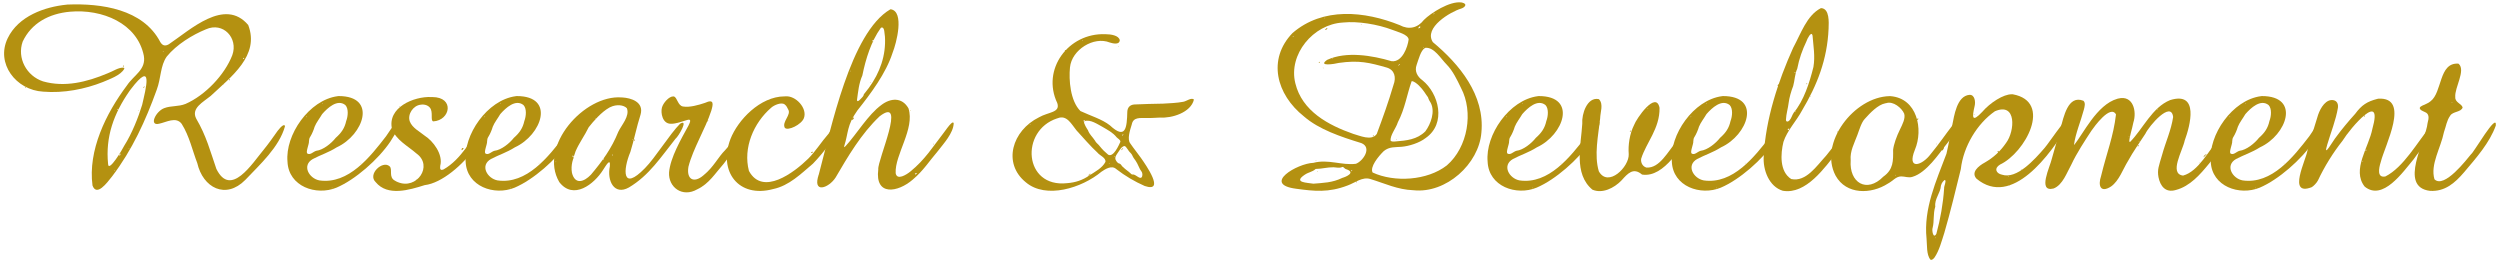 <svg xmlns="http://www.w3.org/2000/svg" viewBox="0 0 267 28">
<path fill="#b49111" d="M7.216.487c3.595-.143,8.066.474,9.902,4.002.244.393.513.462.91.24,2.294-1.537,5.966-5.016,8.48-2.06,1.26,3.264-1.833,5.535-4.014,7.584-.797.656-2.118,1.303-1.536,2.421,1.083,1.843,1.507,3.505,2.15,5.364,1.53,3.107,3.812-.558,5.09-2.096.487-.592.99-1.317,1.462-1.98.411-.54.761-.763.774-.465-.623,2.235-2.702,4.096-4.235,5.717-2.095,2.12-4.525.851-5.133-1.804-.504-1.293-.832-2.867-1.663-4.184-.607-.81-1.645-.163-2.419-.011-1.096.264-.369-1.323.558-1.667.739-.28,1.491-.137,2.278-.452,2.096-.92,4.173-3.095,4.989-5.204.662-1.829-.979-3.591-2.82-2.759-1.429.579-3.14,1.63-4.176,2.902-.705.987-.604,2.309-1.079,3.565-1.186,3.284-2.607,6.4-4.75,9.222-.584.743-1.66,2.195-2.105.989-.494-3.745,1.418-7.678,3.684-10.695.744-1.114,2.053-1.668,1.799-3.161-.7-3.482-4.458-5.01-7.882-4.705-2.268.204-4.136,1.234-5.059,3.194-.625,1.76.42,3.674,2.174,4.246,2.296.655,4.655.087,6.903-.862.592-.22,1.12-.621,1.678-.607.075.012.113.05.099.118-.365.708-1.611,1.126-2.282,1.419-1.92.763-4.19,1.215-6.392,1.029-2.891-.164-5.077-3.009-3.781-5.701C1.967,1.708,4.78.731,7.129.496l.088-.01ZM2.687,9.312h.07v.07h-.07v-.07ZM6.659.699h.07v.07h-.07v-.07ZM13.852,9.688c-1.719,2.46-2.594,4.932-2.309,7.813.032.999,1.573-1.61,1.732-1.951.802-1.263,1.496-2.993,1.908-4.356.369-1.63,1.274-4.929-1.217-1.657l-.113.151ZM12.214,18.207v.035h.07v-.035h-.07ZM12.566,11.632l-.035.105h.035l.07-.07v-.035h-.07ZM12.706,16.554l.105.07.07-.211h-.035l-.141.141ZM13.198,6.992h.035v.07l-.07.07-.035-.035v-.035l.07-.07ZM13.726,15.886h.07v-.07l-.07.07ZM14.745,11.773h.035v.07h-.035v-.07ZM15.413,9.242h.035v.035l-.105.105-.035-.035v-.035l.105-.07ZM17.382,5.515h.07v-.07l-.07.07ZM23.851,8.925l.035.035v.035l-.035.035h-.035l-.035-.035v-.035l.035-.035h.035ZM24.519,8.468l.035.035v.035l-.035.035h-.035l-.035-.035v-.035l.035-.035h.035ZM25.96,6.253v.035h.105v-.105h-.035l-.07.07Z"/>
<path fill="#b49111" d="M36.163,10.26c4.169-.003,2.66,4.166-.201,5.475-.855.547-1.714.805-2.544,1.243-1.218.681-.412,2.083.694,2.29,3.124.444,5.441-2.543,7.118-4.715.317-.44.689-1.082,1.044-1.417.181-.168.321-.199.374-.102.027.767-.567,1.384-.955,2.083-1.301,1.931-3.765,4.081-5.76,4.926-2.156.891-5.118-.118-5.228-2.778-.263-2.844,2.305-6.594,5.359-6.993l.099-.012ZM30.983,15.535l.07.07-.141.105h-.035v-.07l.105-.105ZM32.67,12.511h.035l.07-.07v-.035l-.105.105ZM34.378,12.227c-.168.312-.615.882-.777,1.31-.084.319-.32.847-.454,1.048-.14.21-.126.306-.15.508.035.282-.393,1.196-.157,1.311.298.186.615-.208.935-.298.744-.084,1.622-.802,2.076-1.38.616-.542.96-1.048,1.122-1.796.2-.517.269-1.341-.094-1.713-.848-.671-1.898.317-2.45.942l-.051.068ZM34.393,10.999v.07l.07-.07h-.07ZM35.447,20.035v.07h.035v-.07h-.035ZM38.506,17.398h.07v.035h-.07v-.035Z"/>
<path fill="#b49111" d="M46.168,10.365c2.417.007,1.932,2.49.109,2.599-.347-.058.023-.999-.366-1.467-.216-.264-.601-.38-.987-.314-.795.084-1.427,1.026-1.16,1.781.265.702,1.068,1.09,1.589,1.523.905.569,1.998,2.007,1.662,3.229-.041.353.023.523.37.371,1.902-1.089,2.948-3.246,4.346-5.007.149-.158.418-.439.49-.125.075.896-.872,2.03-1.482,2.815-1.246,1.779-3.529,3.787-5.385,4.002-1.643.518-3.959,1.225-5.227-.316-.906-.847.737-2.356,1.47-1.704.38.306-.145,1.171.59,1.547.088.056.185.107.292.148,2.041.861,3.821-1.745,2.003-3.051-.976-.849-2.139-1.409-2.611-2.601-.542-2.307,2.321-3.52,4.196-3.431h.1ZM42.537,11.632h.035v.035l-.105.105v-.07l.07-.07ZM42.677,11.351h.035v.07h-.035v-.07ZM44.506,19.156l.035.035v.035l-.035.035h-.07v-.035l.07-.07ZM44.541,19.929h.07v.07h-.07v-.07ZM49.392,15.816h.105v.07l-.141.141h-.07c.018-.141.053-.211.105-.211ZM50.552,15.886v.035l-.07.07-.07-.07.035-.035h.105Z"/>
<path fill="#b49111" d="M55.189,10.26c4.169-.003,2.66,4.166-.201,5.475-.855.547-1.714.805-2.544,1.243-1.218.681-.412,2.083.694,2.29,3.124.444,5.441-2.543,7.118-4.715.317-.44.689-1.082,1.044-1.417.181-.168.321-.199.374-.102.027.767-.567,1.384-.955,2.083-1.301,1.931-3.765,4.081-5.76,4.926-2.156.891-5.118-.118-5.228-2.778-.263-2.844,2.305-6.594,5.359-6.993l.099-.012ZM50.008,15.535l.07.07-.141.105h-.035v-.07l.105-.105ZM51.696,12.511h.035l.07-.07v-.035l-.105.105ZM53.403,12.227c-.168.312-.615.882-.777,1.31-.084.319-.32.847-.454,1.048-.14.21-.126.306-.15.508.035.282-.393,1.196-.157,1.311.298.186.615-.208.935-.298.744-.084,1.622-.802,2.076-1.38.616-.542.96-1.048,1.122-1.796.2-.517.269-1.341-.094-1.713-.848-.671-1.898.317-2.45.942l-.051.068ZM53.418,10.999v.07l.07-.07h-.07ZM54.473,20.035v.07h.035v-.07h-.035ZM57.531,17.398h.07v.035h-.07v-.035Z"/>
<path fill="#b49111" d="M66.48,10.409c.882.054,2.32.458,1.932,1.83-.42,1.299-.702,2.753-1.088,3.989-.791,1.874-.93,4.285,1.554,1.735,1.1-1.104,2.633-3.621,3.757-4.751.943-.571-.143,1.329-.5,1.617-1.561,1.957-2.798,3.904-4.969,5.193-1.56.874-2.358-.699-2.034-2.261.098-1.032-.497.06-.713.369-.97,1.555-3.187,3.269-4.687,1.316-2.246-3.82,2.661-9.347,6.656-9.04l.092.004ZM59.344,17.257v.07l.07-.07h-.07ZM65.076,11.493c-.828.457-1.692,1.446-2.203,2.099-.426.885-1.007,1.652-1.396,2.553-.268.817-.54,1.459-.392,2.315.333,1.3,1.293.968,2.029.194,1.212-1.441,2.2-2.787,2.918-4.571.338-.724,1.253-1.678.918-2.524-.335-.356-1.098-.442-1.754-.125l-.12.058ZM61.137,16.624v.105h.141v-.035l-.07-.07h-.07ZM61.242,16.871l-.035.035v.035h.035l.035-.035v-.035h-.035ZM63.598,12.652v.035h.07v-.035h-.07ZM64.406,16.941v.105h.035l.07-.07v-.035h-.105ZM65.391,16.589v.035h.035l.035-.141c-.047,0-.07.035-.07.105ZM67.5,14.902v.035h.07v-.035h-.07ZM67.746,14.902h.07v.105h-.105l.035-.105ZM72.422,12.968h.035v.035l-.07.07h-.035v-.035l.07-.07ZM72.703,12.617h.141v.035l-.07.105-.141-.035v-.035l.07-.07Z"/>
<path fill="#b49111" d="M71.976,10.305c.359.104.416.997.979,1.07.686.12,1.655-.159,2.332-.387,1.007-.464.887.139.674.848-.623,1.92-1.953,4.051-2.437,5.974-.229,1.356.583,1.804,1.619.903,1.1-.902,1.497-1.866,2.322-2.7,1.078-1.134,1.426-2.266,2.459-3.118.154-.099.277-.11.309-.004-.021.78-.927,1.729-1.264,2.324-.495.714-1.11,1.557-1.675,2.266-.9,1.016-1.576,2.157-2.829,2.738-1.59.915-3.105-.221-3.01-1.813.138-1.578,1.268-3.518,2.081-5.01.109-.245.397-.753-.141-.583-.535.145-1.176.419-1.752.405-.913-.001-1.093-1.185-.951-1.718.125-.501.761-1.222,1.223-1.204l.062.01ZM70.965,11.07h.035v.07h-.035v-.07ZM71.352,10.718v.07h-.07l.07-.07ZM73.883,20.246l.07.07-.105.07h-.035v-.07l.07-.07ZM75.606,12.863h.035v.035l-.07.07h-.035v-.035l.07-.07ZM78.313,14.445h.035l.07.07-.035.035h-.141v-.035l.07-.07ZM79.719,12.371l.176.035-.07.07h-.105v-.105Z"/>
<path fill="#b49111" d="M83.866,10.292c1.105-.12,2.385,1.265,1.993,2.319-.255.696-1.727,1.409-2.043,1.035-.336-.643.738-1.39.355-1.971-.084-.175-.183-.382-.337-.495-.327-.326-1.175.046-1.476.328-1.874,1.62-3.018,4.291-2.371,6.748,1.469,2.71,4.817.18,6.347-1.325.809-.817,1.388-1.78,2.121-2.607.333-.449,1.159-1.596,1.303-1.349-.196,1.341-1.817,3.346-2.934,4.503-1.277,1.08-2.543,2.357-4.251,2.712-3.698,1.002-5.869-1.878-4.563-5.336.798-2.049,3.179-4.542,5.762-4.561l.094-.002ZM86.728,16.203h.07v.07l-.07.07h-.105v-.035l.105-.105Z"/>
<path fill="#b49111" d="M95.149.993c1.454.25.607,3.579.176,4.653-.705,2.182-2.306,4.323-3.76,6.156-1.144,1.606-.935,2.344-1.4,3.792-.037.231.065.078.18-.03,1.157-1.262,2.371-3.317,3.775-4.345.986-.756,2.218-.863,2.905.352.708,2.184-1.478,4.956-1.367,6.922.136.814,1.158.158,1.561-.167,1.579-1.282,2.392-2.629,3.539-4.103.244-.328.589-.825.823-1.034.151-.138.243-.142.274-.03-.022,1.053-1.106,2.212-1.712,3.003-.911,1.06-1.531,2.072-2.66,3.02-1.591,1.381-4.056,1.798-3.683-1.096-.108-.962,3.07-7.9.147-5.667-1.976,1.869-3.41,4.326-4.702,6.537-.734,1.143-2.533,1.788-1.79-.35,1.29-4.8,3.37-15.124,7.63-17.606l.063-.008ZM87.478,18.646h.035v.07l-.07.07-.035-.035v-.035l.07-.07ZM88.709,14.779v.07h.035v-.07h-.035ZM90.783,7.572v.07l.07-.07h-.07ZM91.134,12.564h.07v.035c-.029.094-.088.164-.176.211l-.07-.07.176-.176ZM94.069,2.983c-1.025,1.418-1.62,3.338-1.97,5.076-.378.847-.453,1.77-.575,2.633.038.333.457-.194.611-.356.181-.228.032-.19.211-.378.114-.14.314-.405.446-.569,1.196-1.644,1.843-3.489,1.719-5.481-.062-.274-.009-1.042-.376-.967l-.066.042ZM92.963,8.767h.035v.07h-.035v-.07ZM93.174,4.337v.07h.105l.035-.141h-.07l-.07.07ZM97.181,11.755h.07v.035h-.07v-.035ZM97.709,18.54l.035.105c.105-.047.164-.094.176-.141v-.035l-.211.07ZM99.713,15.341v.105h.035v-.105h-.035Z"/>
<path fill="#b49111" d="M118.105,3.654c.498.002,1.382.113,1.487.635-.033.531-.734.354-1.076.248-1.692-.683-4.051.765-4.242,2.657-.133,1.335.023,3.575,1.116,4.666,1.052.496,2.326.873,3.148,1.528,1.704,1.59,1.816.222,1.858-1.453.021-.469.287-.732.73-.776.979-.054,2.079-.066,3.096-.091.709-.039,1.493-.071,2.156-.198.341-.057.857-.485,1.135-.241-.329,1.412-2.398,2.013-3.618,1.927-.535.02-1.018.066-1.436.046-.72.01-1.432-.111-1.588.694-.193.628-.513,1.584-.147,2.037.324.48.957,1.277,1.133,1.54.512.733,2.634,3.744.4,2.992-1.086-.48-2.079-1.063-3.053-1.816-.474-.425-1.15.002-1.564.286-2.113,1.759-5.939,2.948-8.078,1.139-2.524-2.038-1.463-5.535,1.404-6.946,1.01-.582,2.295-.482,1.951-1.518-1.71-3.583,1.166-7.508,5.125-7.358h.063ZM109.996,13.249v.07l.07-.07h-.07ZM112.897,12.645c-3.976,1.3-3.573,7.428,1.063,6.918.891-.067,1.673-.32,2.392-.834.615-.393,1.379-.791,1.709-1.438.061-.457-.604-.668-.858-.997-.648-.578-1.651-1.735-2.239-2.375-.511-.619-1.027-1.703-2.012-1.286l-.056.013ZM113.793,5.339h.035v.035l-.07.07h-.035v-.035l.07-.07ZM115.586,4.285v.035h.07v-.035h-.07ZM115.726,12.863v.105h.141v-.07l-.035-.035v-.035l-.105.035ZM115.788,12.964c-.091.19.312.804.405.942.167.471.471.679.758,1.122.088.19.241.293.391.454.475.59.639.714,1.013,1.041.566.312,1.132-1.014,1.3-1.371.031-.222-.278-.35-.405-.496-.407-.512-.939-.767-1.497-1.102-.529-.278-1.297-.832-1.927-.617l-.039.026ZM115.937,3.968h.035v.035l-.07.07h-.035v-.035l.07-.07ZM116.218,18.734h.105c0-.07.035-.105.105-.105l.035-.035v-.035h-.07l-.176.176ZM118.433,17.433v.035h.07v-.035h-.07ZM118.996,16.765h.07v-.07l-.07.07ZM119.599,15.998c-.375.605-.773.856-.193,1.418.431.129.27.234.578.461.162.184.554.432.752.631.114.147.207.131.362.134.08.015.243.128.441.251.324.209.472.086.468-.302-.017-.263-.176-.338-.279-.568-.202-.433-.31-.706-.653-1.153-.142-.203-.132-.339-.336-.543-.25-.209-.428-.674-.633-.731-.141.001-.315.131-.446.312l-.061.089ZM119.418,4.988h.07v.035h-.07v-.035ZM119.91,15.816h.035v.035l-.141.176h-.07l.176-.211ZM119.84,14.41v.07h.035l.105-.105v-.035l-.141.07Z"/>
<path fill="#b49111" d="M156.153.275c.635.15.275.535-.112.646-1.127.338-4.016,2.031-3.014,3.578,2.814,2.336,5.57,5.651,5.187,9.649-.256,3.357-3.767,6.547-7.261,6.169-1.694-.059-3.057-.731-4.589-1.194-.856-.278-1.651.404-2.437.685-2.031.782-3.568.613-5.484.353-3.709-.474.107-2.713,1.824-2.769,1.584-.422,3.049.295,4.547.101.763-.292,1.751-1.731.584-2.208-2.195-.675-4.529-1.454-6.13-2.846-2.969-2.354-3.924-6.105-1.232-8.905,3.241-2.803,7.698-2.355,11.449-.852.982.529,1.925.302,2.588-.555.729-.732,2.757-2.03,4-1.866l.078.013ZM138.104,3.863l-.035.035v.035h.105l-.07-.07ZM143.411,2.408c-3.157.177-5.833,3.404-5.072,6.476.72,2.991,3.544,4.489,6.183,5.412.663.175,1.973.803,2.516.009.638-1.706,1.26-3.441,1.782-5.22.319-.834.119-1.607-.691-1.863-1.878-.534-2.973-.814-5.146-.503-.414.11-2.312.422-1.243-.327,2.059-.942,4.817-.467,6.89.146,1.137.121,1.715-1.523,1.813-2.324-.056-.543-1.201-.809-1.73-1.022-1.592-.607-3.714-.943-5.237-.79l-.064.005ZM143.336,17.842c-.265.133-.609.038-.908.022-.697-.007-1.183.166-1.915.179-.382.347-.699.306-1.18.627-1.26.848.284.831.935.948,1.032-.089,2.01-.091,3.095-.621.425-.12,1.392-.553.497-.895-.306-.07-.312-.258-.474-.274l-.051.014ZM140.53,17.117h.035v.07h-.035v-.07ZM140.671,18.277h.07v.035h-.07v-.035ZM140.917,6.605l.035.035v.035l-.035.035h-.035l-.035-.035v-.035l.035-.035h.035ZM141.268,7.238h.07v.07l-.07-.07ZM141.479,1.894v.07h.035v-.07h-.035ZM141.725,2.984l.035.035v.035l-.141.141h-.07v-.07l.176-.141ZM142.288,6.253v.035h.07v-.035h-.07ZM144.292,18.242v.035h.035l.105-.035-.07-.07-.07.07ZM144.819,19.402h.07v.07h-.07v-.07ZM145.417,2.562v.035l-.07.07v-.035l.07-.07ZM152.171,5.139c-.427.246-.658,1.169-.873,1.786-.251.674.08,1.263.617,1.647,1.754,1.414,2.589,4.621.34,6.173-.676.526-1.762.861-2.567.932-.684.06-1.302-.031-1.899.458-.604.587-1.505,1.71-1.194,2.289,2.321,1.073,5.828.874,7.925-.757,2.257-1.948,2.868-5.703,1.522-8.262-.444-.922-.887-1.847-1.538-2.513-.631-.631-1.325-1.862-2.263-1.785l-.07.033ZM146.682,14.445l.035.035v.035l-.035.035h-.07v-.035l.07-.07ZM150.758,8.691c-.509,1.436-.709,2.921-1.468,4.37-.192.637-.859,1.406-.768,1.976.117.105.351.092.52.069,1.149-.091,2.312-.194,3.19-1.083.581-.793,1.058-2.097.575-3.03-.127-.2-.224-.357-.295-.602-.114-.16-.22-.294-.404-.582-.233-.352-.862-1.081-1.311-1.147l-.039.027ZM149.178,14.832v.07h-.07l.07-.07ZM149.319,6.992h.07l.141-.141h-.07l-.141.141ZM151.464,3.019h.07l.141-.07v-.141h-.035c-.082.041-.141.111-.176.211ZM151.991,5.023v.035h.07v-.035h-.07ZM152.553,3.828h.035v.07h-.035v-.07ZM153.116,1.437v.105l.105-.105h-.105Z"/>
<path fill="#b49111" d="M164.337,10.26c4.169-.003,2.66,4.166-.201,5.475-.855.547-1.714.805-2.544,1.243-1.218.681-.412,2.083.694,2.29,3.124.444,5.441-2.543,7.118-4.715.317-.44.689-1.082,1.044-1.417.181-.168.321-.199.374-.102.027.767-.567,1.384-.955,2.083-1.301,1.931-3.765,4.081-5.76,4.926-2.156.891-5.118-.118-5.228-2.778-.263-2.844,2.305-6.594,5.359-6.993l.099-.012ZM159.156,15.535l.07.07-.141.105h-.035v-.07l.105-.105ZM160.844,12.511h.035l.07-.07v-.035l-.105.105ZM162.552,12.227c-.168.312-.615.882-.777,1.31-.084.319-.32.847-.454,1.048-.14.21-.126.306-.15.508.035.282-.393,1.196-.157,1.311.298.186.615-.208.935-.298.744-.084,1.622-.802,2.076-1.38.616-.542.96-1.048,1.122-1.796.2-.517.269-1.341-.094-1.713-.848-.671-1.898.317-2.45.942l-.051.068ZM162.567,10.999v.07l.07-.07h-.07ZM163.621,20.035v.07h.035v-.07h-.035ZM166.68,17.398h.07v.035h-.07v-.035Z"/>
<path fill="#b49111" d="M170.787,10.615c.485.536.119,1.361.108,2.043-.205,1.833-.655,3.925-.14,5.636.988,1.775,3.266-.478,3.193-1.835-.074-.936.089-2.152.57-3.104.229-.659,2.341-3.722,2.721-1.842.042,2.221-1.454,3.761-1.965,5.451-.055.417.168.826.574.934,1.422.08,2.275-1.728,3.24-2.827.321-.476,2.215-3.047,1.786-1.422-1.187,1.832-3.108,5.374-5.504,4.994-.937-.797-1.521-.121-2.191.623-.804.838-2.055,1.441-3.107.992-2.042-1.694-1.214-4.773-1.085-7.044-.077-1.049.522-2.858,1.738-2.635l.06.035ZM174.137,13.953h.07v.035l-.07.07h-.07v-.035l.07-.07ZM175.93,11.632h.035l.07-.07h-.035l-.07.07ZM178.743,16.66l.07.07-.105.105-.07-.07.105-.105Z"/>
<path fill="#b49111" d="M184.01,10.26c4.169-.003,2.66,4.166-.201,5.475-.855.547-1.714.805-2.544,1.243-1.218.681-.412,2.083.694,2.29,3.124.444,5.441-2.543,7.118-4.715.317-.44.689-1.082,1.044-1.417.181-.168.321-.199.374-.102.027.767-.567,1.384-.955,2.083-1.301,1.931-3.765,4.081-5.76,4.926-2.156.891-5.118-.118-5.228-2.778-.263-2.844,2.305-6.594,5.359-6.993l.099-.012ZM178.829,15.535l.07.07-.141.105h-.035v-.07l.105-.105ZM180.517,12.511h.035l.07-.07v-.035l-.105.105ZM182.225,12.227c-.168.312-.615.882-.777,1.31-.084.319-.32.847-.454,1.048-.14.21-.126.306-.15.508.035.282-.393,1.196-.157,1.311.298.186.615-.208.935-.298.744-.084,1.622-.802,2.076-1.38.616-.542.96-1.048,1.122-1.796.2-.517.269-1.341-.094-1.713-.848-.671-1.898.317-2.45.942l-.051.068ZM182.239,10.999v.07l.07-.07h-.07ZM183.294,20.035v.07h.035v-.07h-.035ZM186.353,17.398h.07v.035h-.07v-.035Z"/>
<path fill="#b49111" d="M194.522.868c.881.076.797,1.5.771,2.194-.139,3.305-1.233,6.05-2.843,8.749-.589,1.105-1.589,2.141-1.978,3.342-.311,1.275-.431,3.177.834,3.97,1.586.337,2.72-1.417,3.718-2.49.811-.96,1.478-2.011,2.258-3.031.371-.456.67-.619.729-.464-.08,1.112-1.181,2.082-1.78,3.065-1.329,1.677-3.339,4.598-5.825,4.171-1.45-.432-2.151-2.197-2.037-3.721.203-3.938,1.522-7.942,3.137-11.54.833-1.527,1.445-3.441,2.936-4.229l.081-.016ZM190.091,8.89h.035v.035c-.094.188-.164.281-.211.281l-.07-.07c.006-.059.088-.141.246-.246ZM192.934,4.4c-.451.943-.785,1.874-.988,2.935-.265.571-.265,1.252-.435,1.854-.216.538-.423,1.282-.481,1.78-.06.547-.268,1.216-.291,1.809,0,.285.243.237.385.07.211-.241.253-.522.442-.807,1.091-1.301,1.692-3.22,2.109-4.889.196-1.156-.01-2.223-.094-3.345-.123-.597-.609.455-.608.495l-.039.098ZM190.935,13.777v.07l.07.07.105-.176h-.07l-.105.035ZM191.638,7.695v.035l.105.035v-.07h-.105ZM191.708,11.949v.035l.105-.105h-.035l-.07.07ZM191.954,20.14v.105l-.07-.07.035-.035h.035ZM192.974,8.89h.035v.035l-.07.07h-.035v-.035l.07-.07ZM193.361,10.261h.035v.07h-.035v-.07ZM195.927,15.464v.07l.07-.07h-.07Z"/>
<path fill="#b49111" d="M201.916,10.27c2.841.234,3.522,3.528,2.592,5.733-.882,2.178.749,1.72,1.699.442.876-1.059,1.502-2.003,2.386-3.145.199-.23.768-1.034.794-.429-.083.962-1.031,1.868-1.619,2.679-.665.827-2.016,2.896-3.512,3.334-.417.143-.817-.05-1.221-.044-.561.018-.857.475-1.401.763-1.788,1.157-4.455,1.218-5.594-.847-1.835-3.476,1.988-8.419,5.771-8.489l.105.003ZM196.226,14.058h.105l-.07.07h-.035v-.07ZM201.365,11.03c-.809.147-1.657,1.055-2.19,1.65-.373.366-.62,1.238-.8,1.716-.326.896-.815,1.736-.722,2.732-.177,2.38,1.711,3.551,3.488,1.736,1.086-.763,1.057-1.694,1.043-2.865.067-.583.368-1.439.741-2.186.235-.489.601-1.175.442-1.676-.253-.601-1.176-1.373-1.916-1.121l-.086.015ZM202.414,18.734h.07v-.07l-.07.07ZM204.804,12.652h.07v.07l-.07.07h-.07v-.07l.07-.07ZM206.773,15.359h.07v.07l-.07-.07ZM207.582,15.746h.035v.07c-.082.164-.141.246-.176.246h-.105v-.035c.047-.135.129-.229.246-.281Z"/>
<path fill="#b49111" d="M214.959,10.069c4.313.789,1.323,6.254-1.357,7.508-.661.396-.427.951.215,1.081,1.574.515,3.468-1.609,4.532-2.84.487-.519,3.548-5.217,2.533-2.483-1.886,3.153-6.015,8.887-9.792,5.749-.615-.676.195-1.349.884-1.723.936-.538,1.659-1.2,2.277-2.1.948-1.263,1.139-4.386-1.198-3.376-1.888,1.31-3.365,3.751-3.638,6.181-.535,2.174-1.087,4.484-1.763,6.809-.286.872-.535,1.876-1.046,2.627-.151.196-.316.3-.433.229-.448-.525-.35-1.595-.417-2.24-.333-3.215,1.034-6.16,2.126-9.073.25-1.069.383-1.902.608-2.991.216-1.046.487-3.182,1.855-3.299.574-.026.653.774.55,1.178-.289,1.235-.307,1.829.81.641.837-.976,2.271-1.898,3.159-1.878h.094ZM207.29,19.83c-.045.798-.707,1.405-.601,2.237-.252.799-.093,1.526-.284,2.266-.102.231.061,1.251.399.636.432-1.581.719-3.216.828-4.84-.019-.302.254-.71.1-.913-.092-.004-.364.3-.407.513l-.036.101ZM206.649,25.422h.07v-.07l-.07.07ZM210.868,12.168v.07h-.07l.07-.07ZM213.188,17.899l.035.035v.035l-.035.035h-.035l-.035-.035v-.035l.035-.035h.035ZM213.399,16.106l.07.07v.035l-.07.07-.07-.105.07-.07ZM214.454,18.883h.035l.07-.07h-.035l-.07.07ZM214.559,19.762h.035v.07h-.035v-.07ZM215.895,18.04v.07h-.07l.07-.07ZM220.149,13.329v.07h.035v-.07h-.035Z"/>
<path fill="#b49111" d="M226.237,10.524c1.575-.395,2,1.362,1.605,2.563-.145.763-.406,1.442-.433,1.998.011.063.04.09.095.063,1.387-1.416,2.342-3.676,4.264-4.458,3.132-.965,2.146,2.708,1.557,4.323-.22,1.083-1.705,3.544-.174,3.74,1.65-.438,2.79-2.771,3.845-3.944.877-1.403,2.251-2.758,1.095-.339-.893,1.556-1.364,1.982-2.168,3.013-.929,1.132-2.029,2.416-3.547,2.808-1.103.331-1.659-.423-1.848-1.361-.149-.825.041-1.2.379-2.375.385-1.4.966-2.618,1.185-4.059-.212-1.792-2.566.938-2.97,1.795-.632.973-1.288,1.873-1.841,2.889-.544.868-.957,2.125-1.817,2.734-1.15.743-1.414-.1-1.067-1.121.601-2.49,1.321-4.214,1.591-6.573-.603-1.096-2.355,1.353-2.622,1.739-.646.978-1.602,2.44-2.138,3.602-.493.874-.921,2.184-1.9,2.569-1.774.451-.36-2.364-.186-3.199.393-1.324.562-2.032.899-3.143.368-1.322.811-3.679,2.467-3.027.252.227.126.634.052.937-.323,1.228-.899,2.543-1.062,3.802.979-1.154,2.422-4.321,4.64-4.952l.097-.024ZM219.768,15.394l-.105.105-.035-.035v-.035l.035-.035h.105ZM227.362,14.55v.07h.035v-.07h-.035ZM228.382,15.499h.035v.07l-.07.07h-.035v-.07l.07-.07ZM228.417,15.078v.035h.07v-.035h-.07ZM230.385,11.703h.035l.07-.07h-.035l-.07.07ZM234.85,17.363v.07h.035v-.07h-.035ZM235.343,16.8l.316-.316v-.035c-.211.1-.316.217-.316.352Z"/>
<path fill="#b49111" d="M241.565,10.26c4.169-.003,2.66,4.166-.201,5.475-.855.547-1.714.805-2.544,1.243-1.218.681-.412,2.083.694,2.29,3.124.444,5.441-2.543,7.118-4.715.316-.44.689-1.082,1.044-1.417.181-.168.321-.199.374-.102.027.767-.567,1.384-.955,2.083-1.3,1.931-3.765,4.081-5.759,4.926-2.156.891-5.118-.118-5.228-2.778-.263-2.844,2.305-6.594,5.359-6.993l.099-.012ZM236.384,15.535l.07.07-.141.105h-.035v-.07l.105-.105ZM238.072,12.511h.035l.07-.07v-.035l-.105.105ZM239.78,12.227c-.168.312-.615.882-.777,1.31-.084.319-.32.847-.454,1.048-.14.21-.126.306-.15.508.035.282-.393,1.196-.157,1.311.298.186.615-.208.935-.298.744-.084,1.622-.802,2.076-1.38.616-.542.96-1.048,1.122-1.796.2-.517.269-1.341-.094-1.713-.848-.671-1.898.317-2.45.942l-.051.068ZM239.795,10.999v.07l.07-.07h-.07ZM240.849,20.035v.07h.035v-.07h-.035ZM243.908,17.398h.07v.035h-.07v-.035Z"/>
<path fill="#b49111" d="M254.009,10.539c3.461-.188.689,4.982.256,6.765-.218.682-.416,1.723.494,1.541,1.961-.994,3.371-3.614,4.885-5.446.15-.15.426-.514.548-.318-.109,1.432-1.574,2.66-2.403,3.912-1.155,1.376-3.311,4.516-5.242,2.935-1.411-1.789.446-4.203.824-6.175,1.183-4.188-2.31-.145-3.201,1.296-.993,1.248-1.928,2.757-2.607,4.209-.131.272-.495.641-.677.735-2.637,1.013-.59-2.93-.454-3.907.322-1.23.671-2.286,1.064-3.572.179-.661.686-1.737,1.465-1.828.492-.043.8.268.73.813-.215,1.317-.754,2.633-1.138,3.933-.505,1.63.632-.453.987-.857.535-.735,1.291-1.645,1.992-2.417.696-.947,1.281-1.314,2.36-1.595l.118-.024ZM252.29,17.257v.035l.105-.105h-.035l-.07.07ZM252.536,12.335h.035v.105h-.105v-.035l.07-.07ZM252.677,15.992l-.035.035v.07h.035l.07-.07-.035-.035h-.035Z"/>
<path fill="#b49111" d="M262.602,6.827c.751.73-.466,2.519-.379,3.545-.042.574.696.706.785,1.107-.152.514-1.059.41-1.329.88-.374.518-.427,1.087-.666,1.757-.342,1.705-1.478,3.442-1.013,5.03,1.04,1.052,3.466-2.151,3.917-2.686.226-.077,2.797-4.567,2.635-3.05-.667,1.85-2.065,3.425-3.394,4.994-.988,1.153-2.053,2.078-3.638,1.98-3.42-.423-.432-5.357-.254-7.247.161-.544.18-.991-.288-1.17-.13-.064-.299-.132-.408-.206-.526-.442.573-.534,1.019-.953,1.252-.951.863-4.139,2.945-4.012l.068.029ZM258.601,15.464h.035v.07h-.035v-.07ZM261.835,10.894v.035h.07v-.035h-.07Z"/>
</svg>
